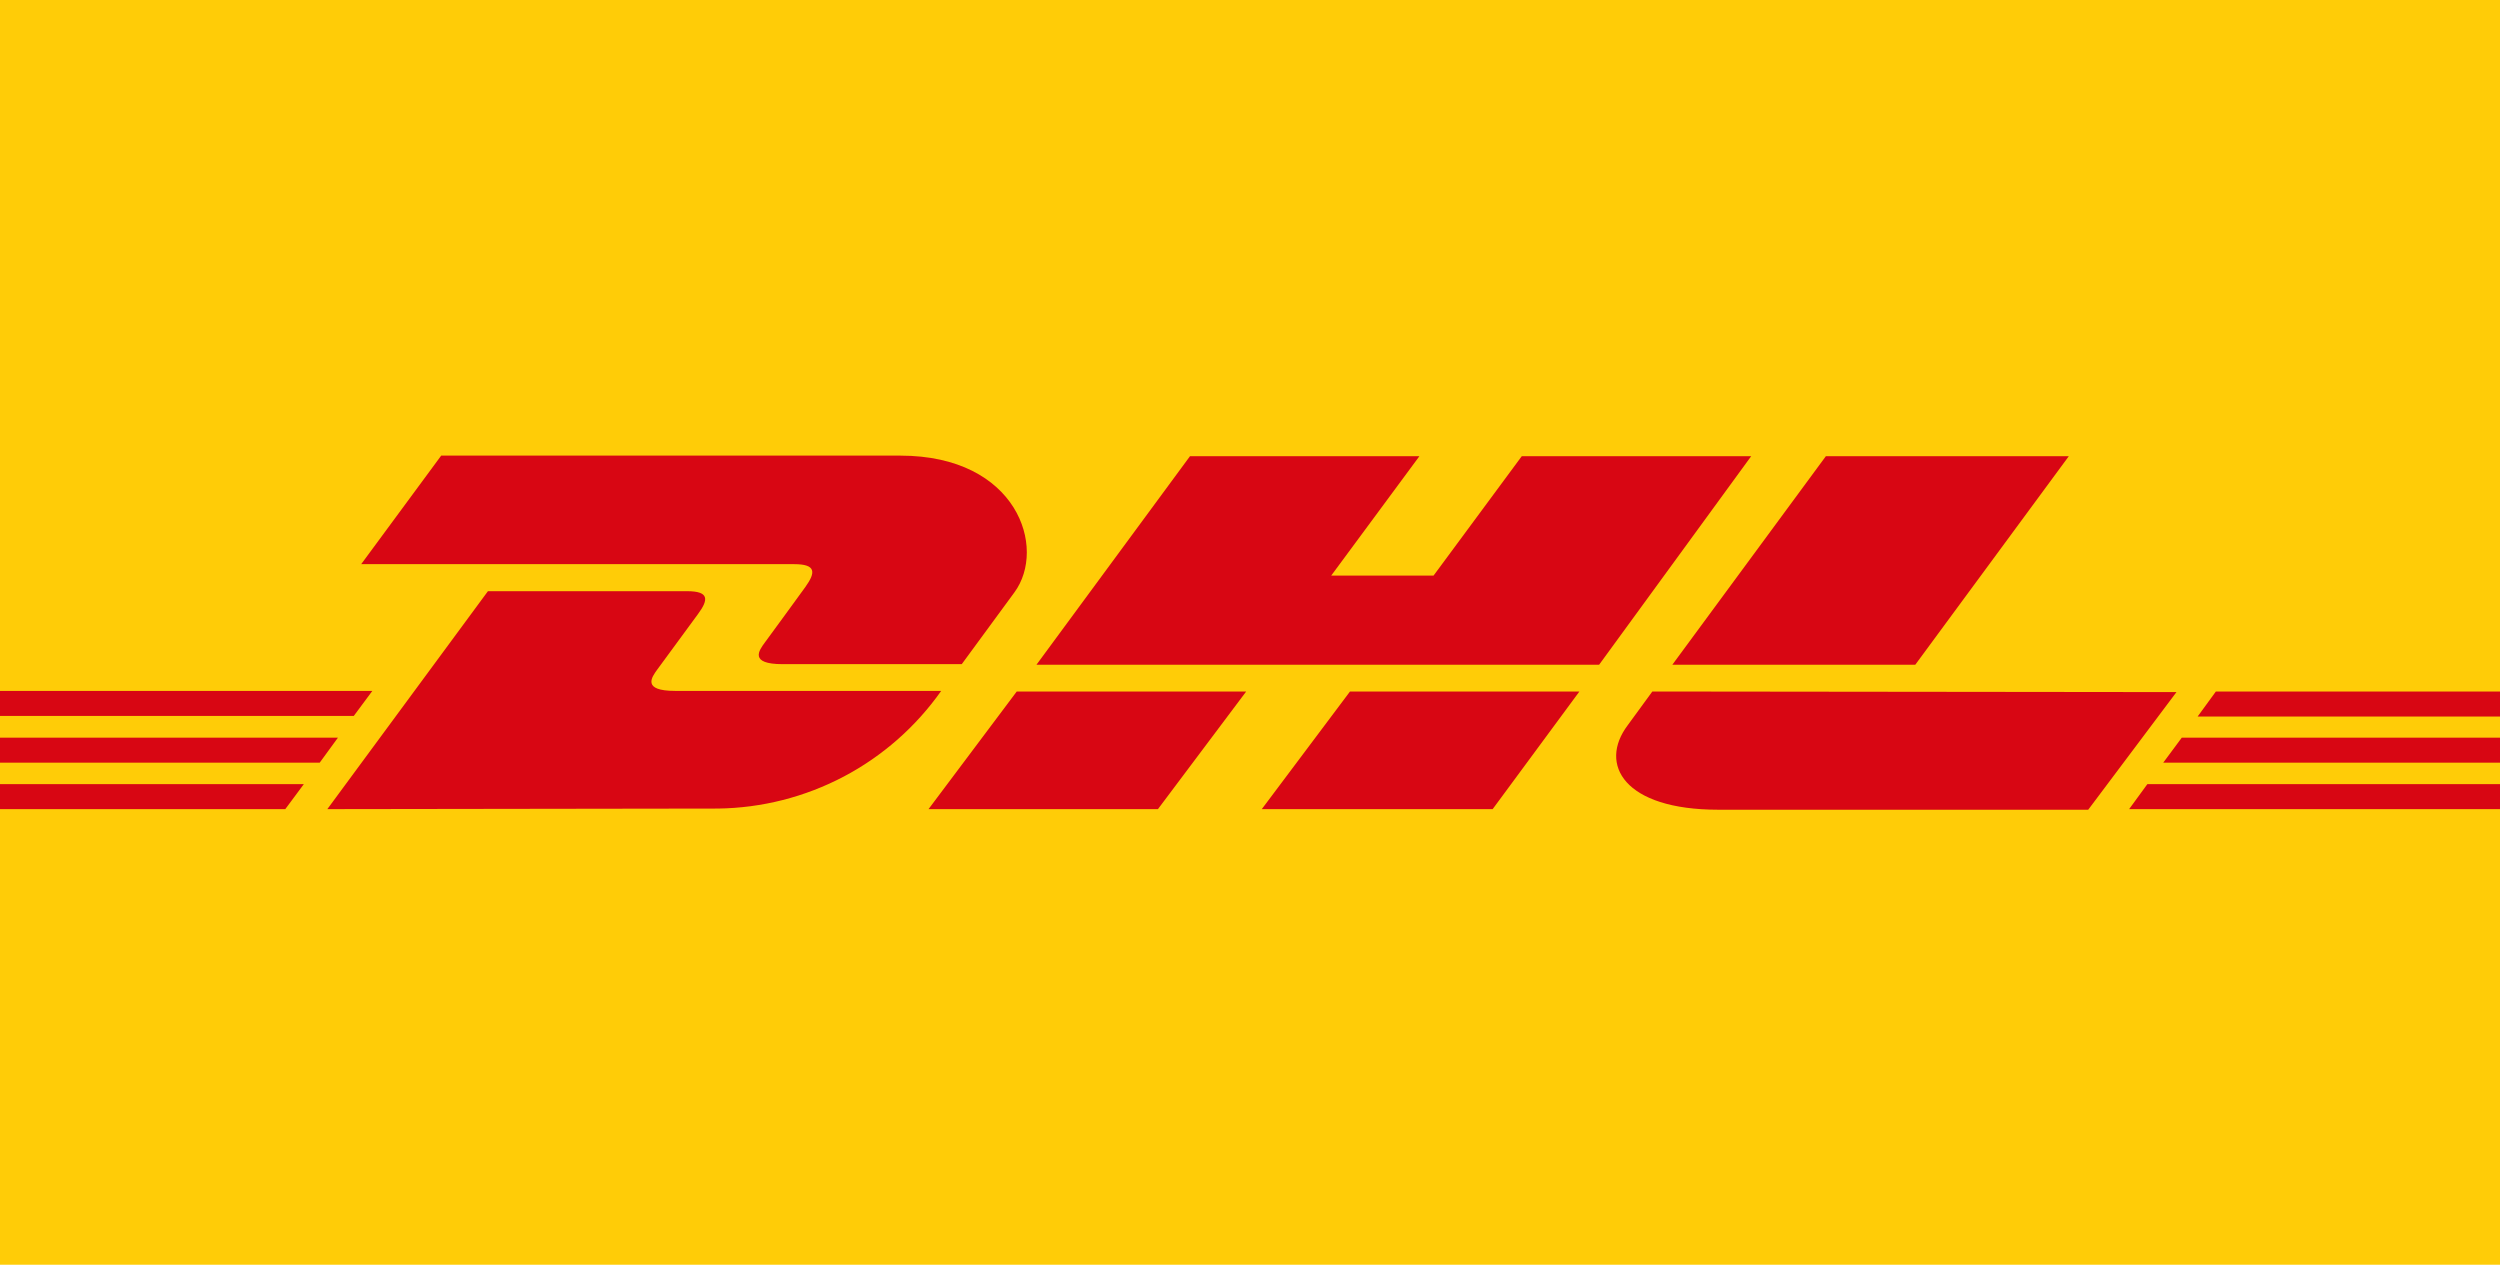 <svg width="80" height="41" viewBox="0 0 80 41" fill="none" xmlns="http://www.w3.org/2000/svg">
<g clip-path="url(#clip0_100_2613)">
<path d="M80 0.001H0V40.471H80V0.001Z" fill="#FFCC07"/>
<path d="M14.118 14.58L11.558 18.053H25.412C26.118 18.053 26.108 18.316 25.769 18.787C25.431 19.258 24.828 20.076 24.471 20.566C24.292 20.81 23.962 21.253 25.045 21.253H30.776L32.461 18.956C33.506 17.535 32.555 14.58 28.809 14.58H14.118Z" fill="#D80613"/>
<path d="M10.475 25.892L15.614 18.918H21.986C22.692 18.918 22.682 19.182 22.334 19.652L21.035 21.422C20.857 21.667 20.527 22.109 21.609 22.109H30.118C29.309 23.257 28.241 24.196 26.999 24.851C25.757 25.505 24.378 25.856 22.974 25.874L10.475 25.892ZM39.878 22.128L37.054 25.892H29.713L32.536 22.128H39.878ZM51.172 21.271H33.167L38.08 14.598H45.421L42.598 18.42H45.873L48.697 14.598H56.038L51.172 21.271ZM50.541 22.128L47.765 25.892H40.377L43.2 22.128H50.541ZM0 23.605H10.814L10.231 24.405H0V23.605ZM0 22.109H11.915L11.322 22.909H0V22.109ZM0 25.093H9.722L9.129 25.892H0V25.093ZM80 24.405H69.224L69.817 23.605H80V24.405ZM80 25.892H68.132L68.715 25.093H80V25.892ZM70.908 22.128H80V22.928H70.325L70.908 22.128ZM66.202 14.598L61.289 21.271H53.515L58.428 14.598H66.202ZM52.875 22.128L52.085 23.21C51.144 24.462 51.972 25.911 54.983 25.911H66.823L69.647 22.147L52.875 22.128Z" fill="#D80613"/>
</g>
<defs>
<clipPath id="clip0_100_2613">
<rect width="80" height="40.471" fill="white" transform="translate(0 0.001)"/>
</clipPath>
</defs>
</svg>
